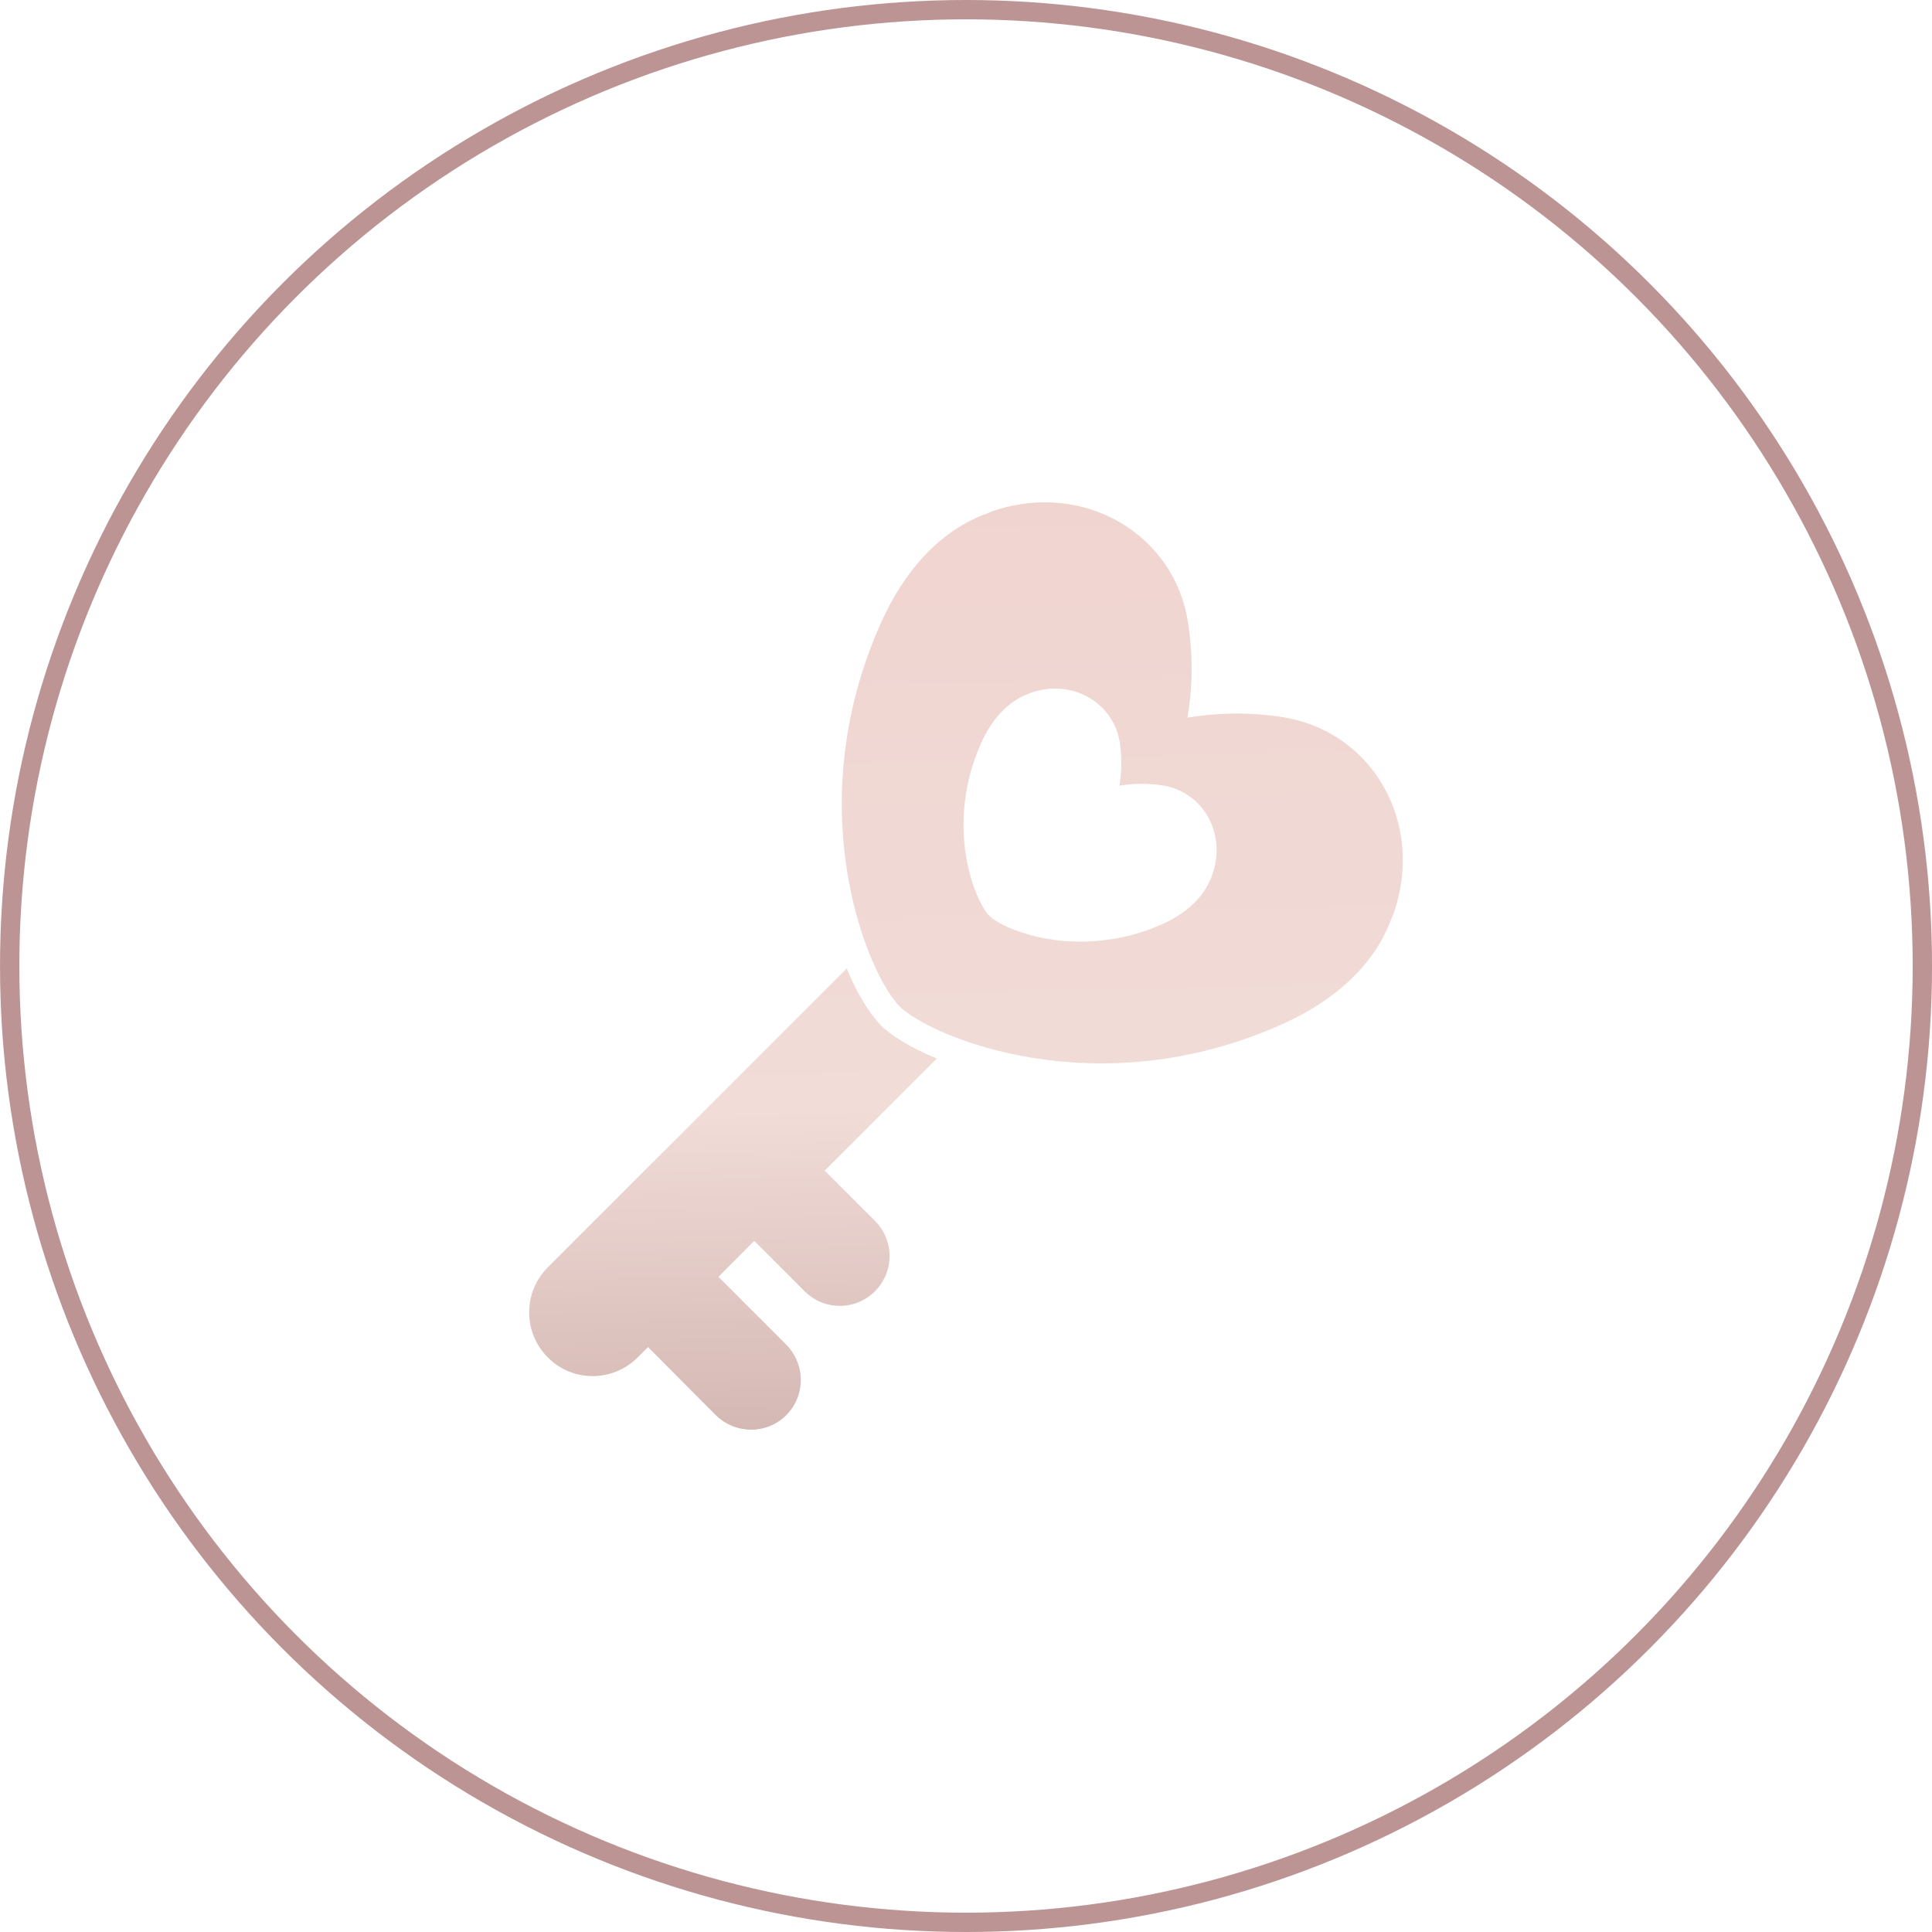 <?xml version="1.0" encoding="UTF-8"?> <svg xmlns="http://www.w3.org/2000/svg" width="100" height="100" viewBox="0 0 100 100" fill="none"> <circle cx="50.001" cy="50" r="49.5" stroke="#BC9494"></circle> <g clip-path="url(#clip0_35_20)"> <path d="M45.293 63.196C45.774 63.679 46.044 64.332 46.044 65.013C46.044 65.695 45.774 66.348 45.293 66.831C45.054 67.072 44.77 67.263 44.457 67.394C44.144 67.525 43.808 67.592 43.469 67.592C43.13 67.592 42.794 67.525 42.481 67.394C42.167 67.263 41.883 67.072 41.645 66.831L39.039 64.225L37.188 66.09L40.698 69.601C41.179 70.087 41.449 70.742 41.449 71.425C41.449 72.108 41.179 72.764 40.698 73.249C39.698 74.251 38.066 74.251 37.05 73.249L33.54 69.724L33.005 70.259C31.715 71.549 29.631 71.549 28.355 70.259C28.048 69.953 27.805 69.59 27.639 69.189C27.474 68.79 27.388 68.361 27.388 67.928C27.388 67.495 27.474 67.066 27.639 66.666C27.805 66.266 28.048 65.902 28.355 65.596L43.826 50.126C44.292 51.251 44.799 52.115 45.266 52.691C45.334 52.759 45.389 52.841 45.471 52.938L45.567 53.047C46.116 53.596 47.131 54.227 48.489 54.789L42.687 60.591L45.293 63.196ZM66.395 53C56.766 57.33 48.137 53.664 46.541 52.069C46.48 52.007 46.411 51.938 46.358 51.854C44.678 49.823 41.448 41.492 45.609 32.214C46.747 29.686 48.557 27.464 51.168 26.548C51.222 26.525 51.268 26.494 51.314 26.479C56.132 24.807 60.813 27.701 61.493 32.23C61.821 34.359 61.653 36.025 61.463 37.147C63.09 36.872 64.75 36.862 66.38 37.117C66.471 37.132 66.563 37.147 66.663 37.17C71.031 37.995 73.772 42.584 72.13 47.295C72.115 47.341 72.084 47.387 72.061 47.44C71.145 50.053 68.923 51.862 66.395 53ZM62.73 45.318C62.745 45.288 62.752 45.264 62.752 45.249C62.931 44.758 63.001 44.235 62.959 43.714C62.844 42.164 61.722 40.889 60.171 40.652C59.432 40.538 58.679 40.543 57.942 40.667C58.026 40.156 58.102 39.407 57.964 38.445C57.651 36.406 55.536 35.1 53.36 35.856C53.345 35.856 53.322 35.864 53.299 35.886C52.123 36.299 51.306 37.3 50.794 38.437C48.84 42.79 50.489 46.685 51.207 47.403C51.764 47.96 54.192 49.059 57.262 48.648C58.271 48.522 59.255 48.244 60.18 47.823C61.317 47.31 62.317 46.494 62.73 45.318Z" fill="url(#paint0_linear_35_20)"></path> </g> <defs> <linearGradient id="paint0_linear_35_20" x1="50.564" y1="-120.25" x2="55.958" y2="129.384" gradientUnits="userSpaceOnUse"> <stop offset="0.006" stop-color="#683C3A"></stop> <stop offset="0.196" stop-color="#94615A"></stop> <stop offset="0.471" stop-color="#EECDC7"></stop> <stop offset="0.711" stop-color="#F1DCD8"></stop> <stop offset="0.873" stop-color="#AA837C"></stop> <stop offset="0.957" stop-color="#84544B"></stop> </linearGradient> <clipPath id="clip0_35_20"> <rect width="48" height="48" fill="white" transform="translate(26 26)"></rect> </clipPath> </defs> </svg> 